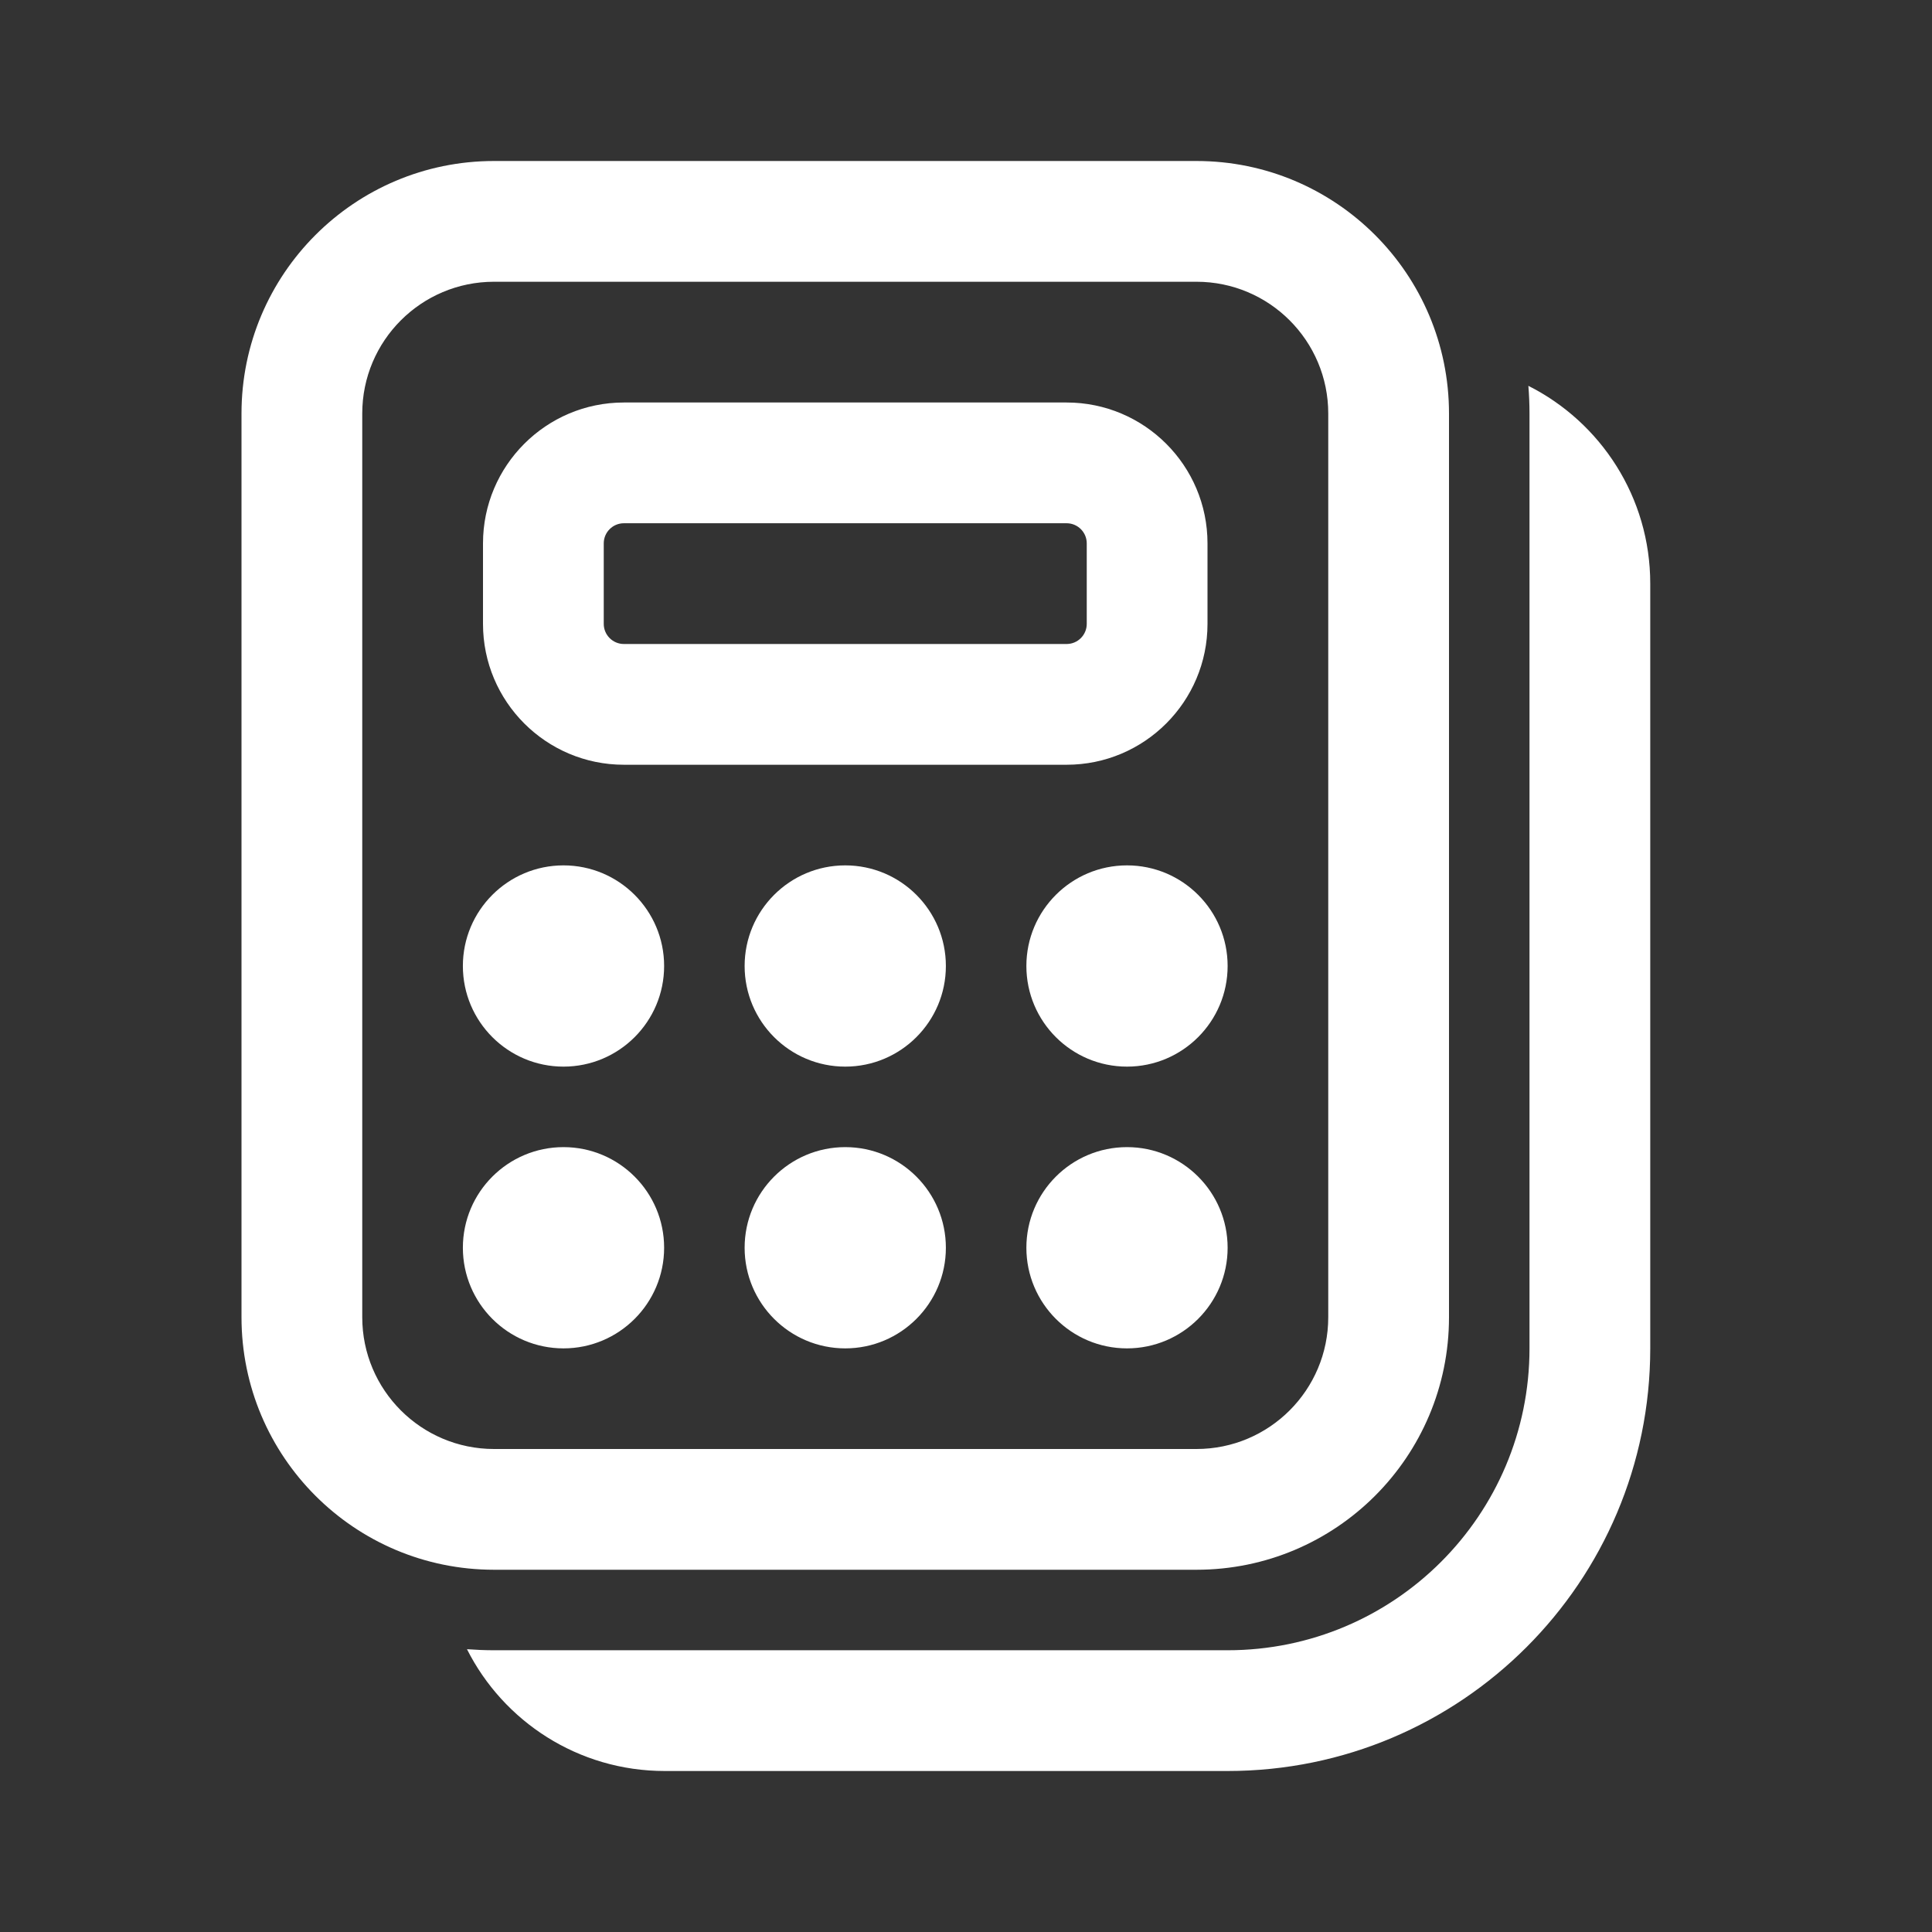 <svg width="24" height="24" viewBox="0 0 24 24" fill="none" xmlns="http://www.w3.org/2000/svg">
<rect x="0" y="0" width="24" height="24" fill="#333333" stroke="none"/>
<path d="M7.75 5C6.784 5 6 5.784 6 6.75V7.75C6 8.716 6.784 9.5 7.75 9.5H13.25C14.216 9.5 15 8.716 15 7.75V6.75C15 5.784 14.216 5 13.25 5H7.75ZM7.5 6.75C7.5 6.612 7.612 6.5 7.75 6.5H13.25C13.388 6.5 13.5 6.612 13.5 6.75V7.75C13.5 7.888 13.388 8 13.25 8H7.75C7.612 8 7.5 7.888 7.5 7.75V6.75ZM10.5 10.75C9.81 10.75 9.25 11.31 9.25 12C9.25 12.69 9.81 13.25 10.5 13.25C11.19 13.25 11.75 12.69 11.75 12C11.75 11.31 11.19 10.75 10.5 10.75ZM9.25 15.5C9.25 14.81 9.81 14.25 10.5 14.25C11.19 14.25 11.75 14.81 11.75 15.5C11.75 16.19 11.19 16.75 10.5 16.75C9.81 16.75 9.25 16.19 9.25 15.5ZM7 10.75C6.31 10.75 5.75 11.31 5.75 12C5.75 12.69 6.31 13.25 7 13.25C7.69 13.25 8.25 12.69 8.25 12C8.25 11.31 7.69 10.75 7 10.75ZM5.75 15.5C5.75 14.81 6.31 14.25 7 14.25C7.69 14.25 8.25 14.81 8.25 15.5C8.25 16.19 7.69 16.75 7 16.75C6.31 16.75 5.75 16.19 5.75 15.5ZM14 10.75C13.31 10.75 12.75 11.31 12.75 12C12.75 12.69 13.31 13.25 14 13.25C14.69 13.25 15.25 12.69 15.25 12C15.25 11.31 14.69 10.75 14 10.75ZM12.75 15.5C12.75 14.81 13.31 14.25 14 14.25C14.69 14.25 15.25 14.81 15.25 15.5C15.25 16.19 14.69 16.75 14 16.75C13.31 16.75 12.75 16.19 12.75 15.5ZM6.137 2C4.405 2 3 3.405 3 5.137V16.363C3 18.096 4.405 19.5 6.137 19.5H14.863C16.596 19.5 18 18.096 18 16.363V5.137C18 3.405 16.596 2 14.863 2H6.137ZM4.5 5.137C4.5 4.233 5.233 3.5 6.137 3.5H14.863C15.767 3.5 16.5 4.233 16.5 5.137V16.363C16.5 17.267 15.767 18 14.863 18H6.137C5.233 18 4.5 17.267 4.5 16.363V5.137ZM5.801 20.487C6.253 21.384 7.183 22 8.258 22H15.25C18.149 22 20.5 19.65 20.5 16.75L20.5 7.25C20.5 6.176 19.884 5.245 18.986 4.793C18.995 4.906 19 5.021 19 5.137V7.236L19 7.25L19 16.363L19 16.386L19 16.75C19 18.821 17.321 20.5 15.25 20.5H14.875L14.863 20.5H6.137C6.024 20.5 5.912 20.495 5.801 20.487Z" fill="white"/>
</svg>

